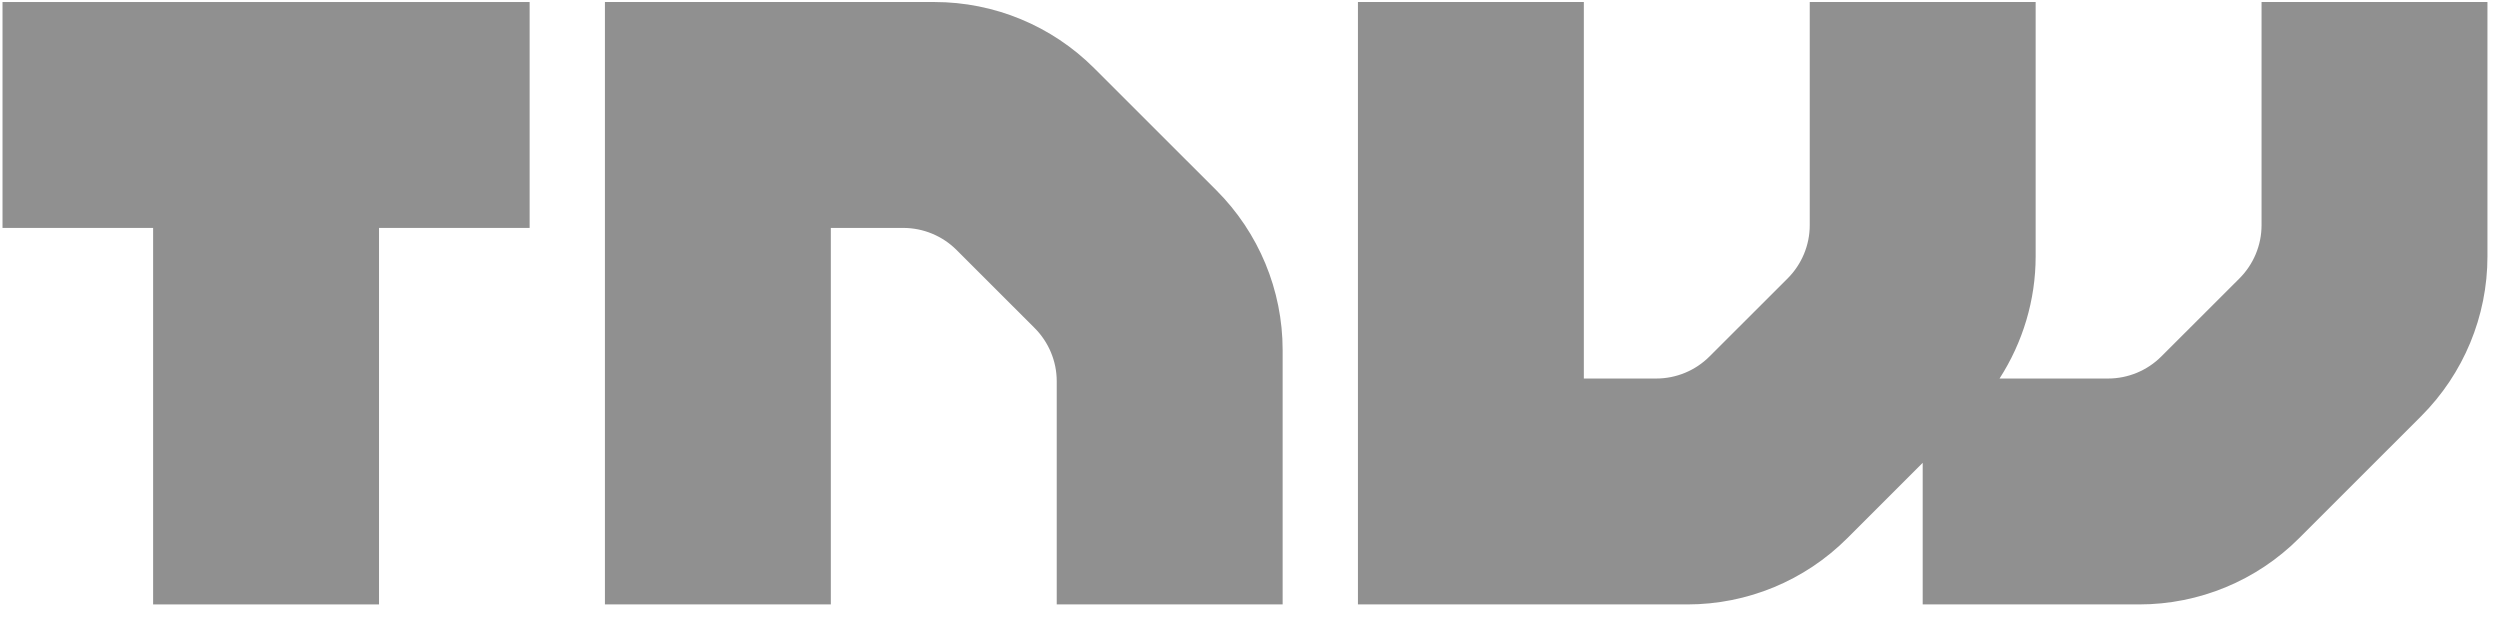 <?xml version="1.0" encoding="UTF-8"?>
<svg width="166px" height="41px" viewBox="0 0 166 41" version="1.1" xmlns="http://www.w3.org/2000/svg">
    <g stroke="none" stroke-width="1" fill="#909090" fill-rule="evenodd">
        <path d="M150.167,0.134 L150.167,14.956 C150.167,16.282 149.633,17.554 148.695,18.492 L143.511,23.669 C142.573,24.607 141.301,25.134 139.975,25.134 L135.153,25.134 L132.77,25.134 C134.315,22.733 135.167,19.926 135.167,17.027 L135.167,0.134 L120.167,0.134 L120.167,14.956 C120.167,16.282 119.633,17.554 118.695,18.492 L113.511,23.669 C112.573,24.607 111.301,25.134 109.975,25.134 L105.167,25.134 L105.167,0.134 L90.167,0.134 L90.167,40.134 L112.046,40.134 C116.025,40.134 119.843,38.554 122.656,35.74 L127.667,30.732 L127.667,40.134 L142.046,40.134 C146.025,40.134 149.843,38.554 152.656,35.74 L160.766,27.634 C163.579,24.821 165.167,21.005 165.167,17.027 L165.167,0.134 L150.167,0.134 Z"/>
        <path d="M72.653,4.527 C69.84,1.714 66.025,0.134 62.046,0.134 L40.167,0.134 L40.167,40.134 L55.167,40.134 L55.167,15.134 L59.975,15.134 C61.301,15.134 62.577,15.661 63.514,16.598 L68.695,21.776 C69.633,22.714 70.167,23.985 70.167,25.311 L70.167,40.134 L85.167,40.134 L85.167,23.24 C85.167,19.262 83.579,15.447 80.766,12.634 L72.653,4.527 Z"/>
        <polygon points="0.167 15.134 10.167 15.134 10.167 40.134 25.167 40.134 25.167 15.134 35.167 15.134 35.167 0.134 0.167 0.134"/>
    </g>
</svg>